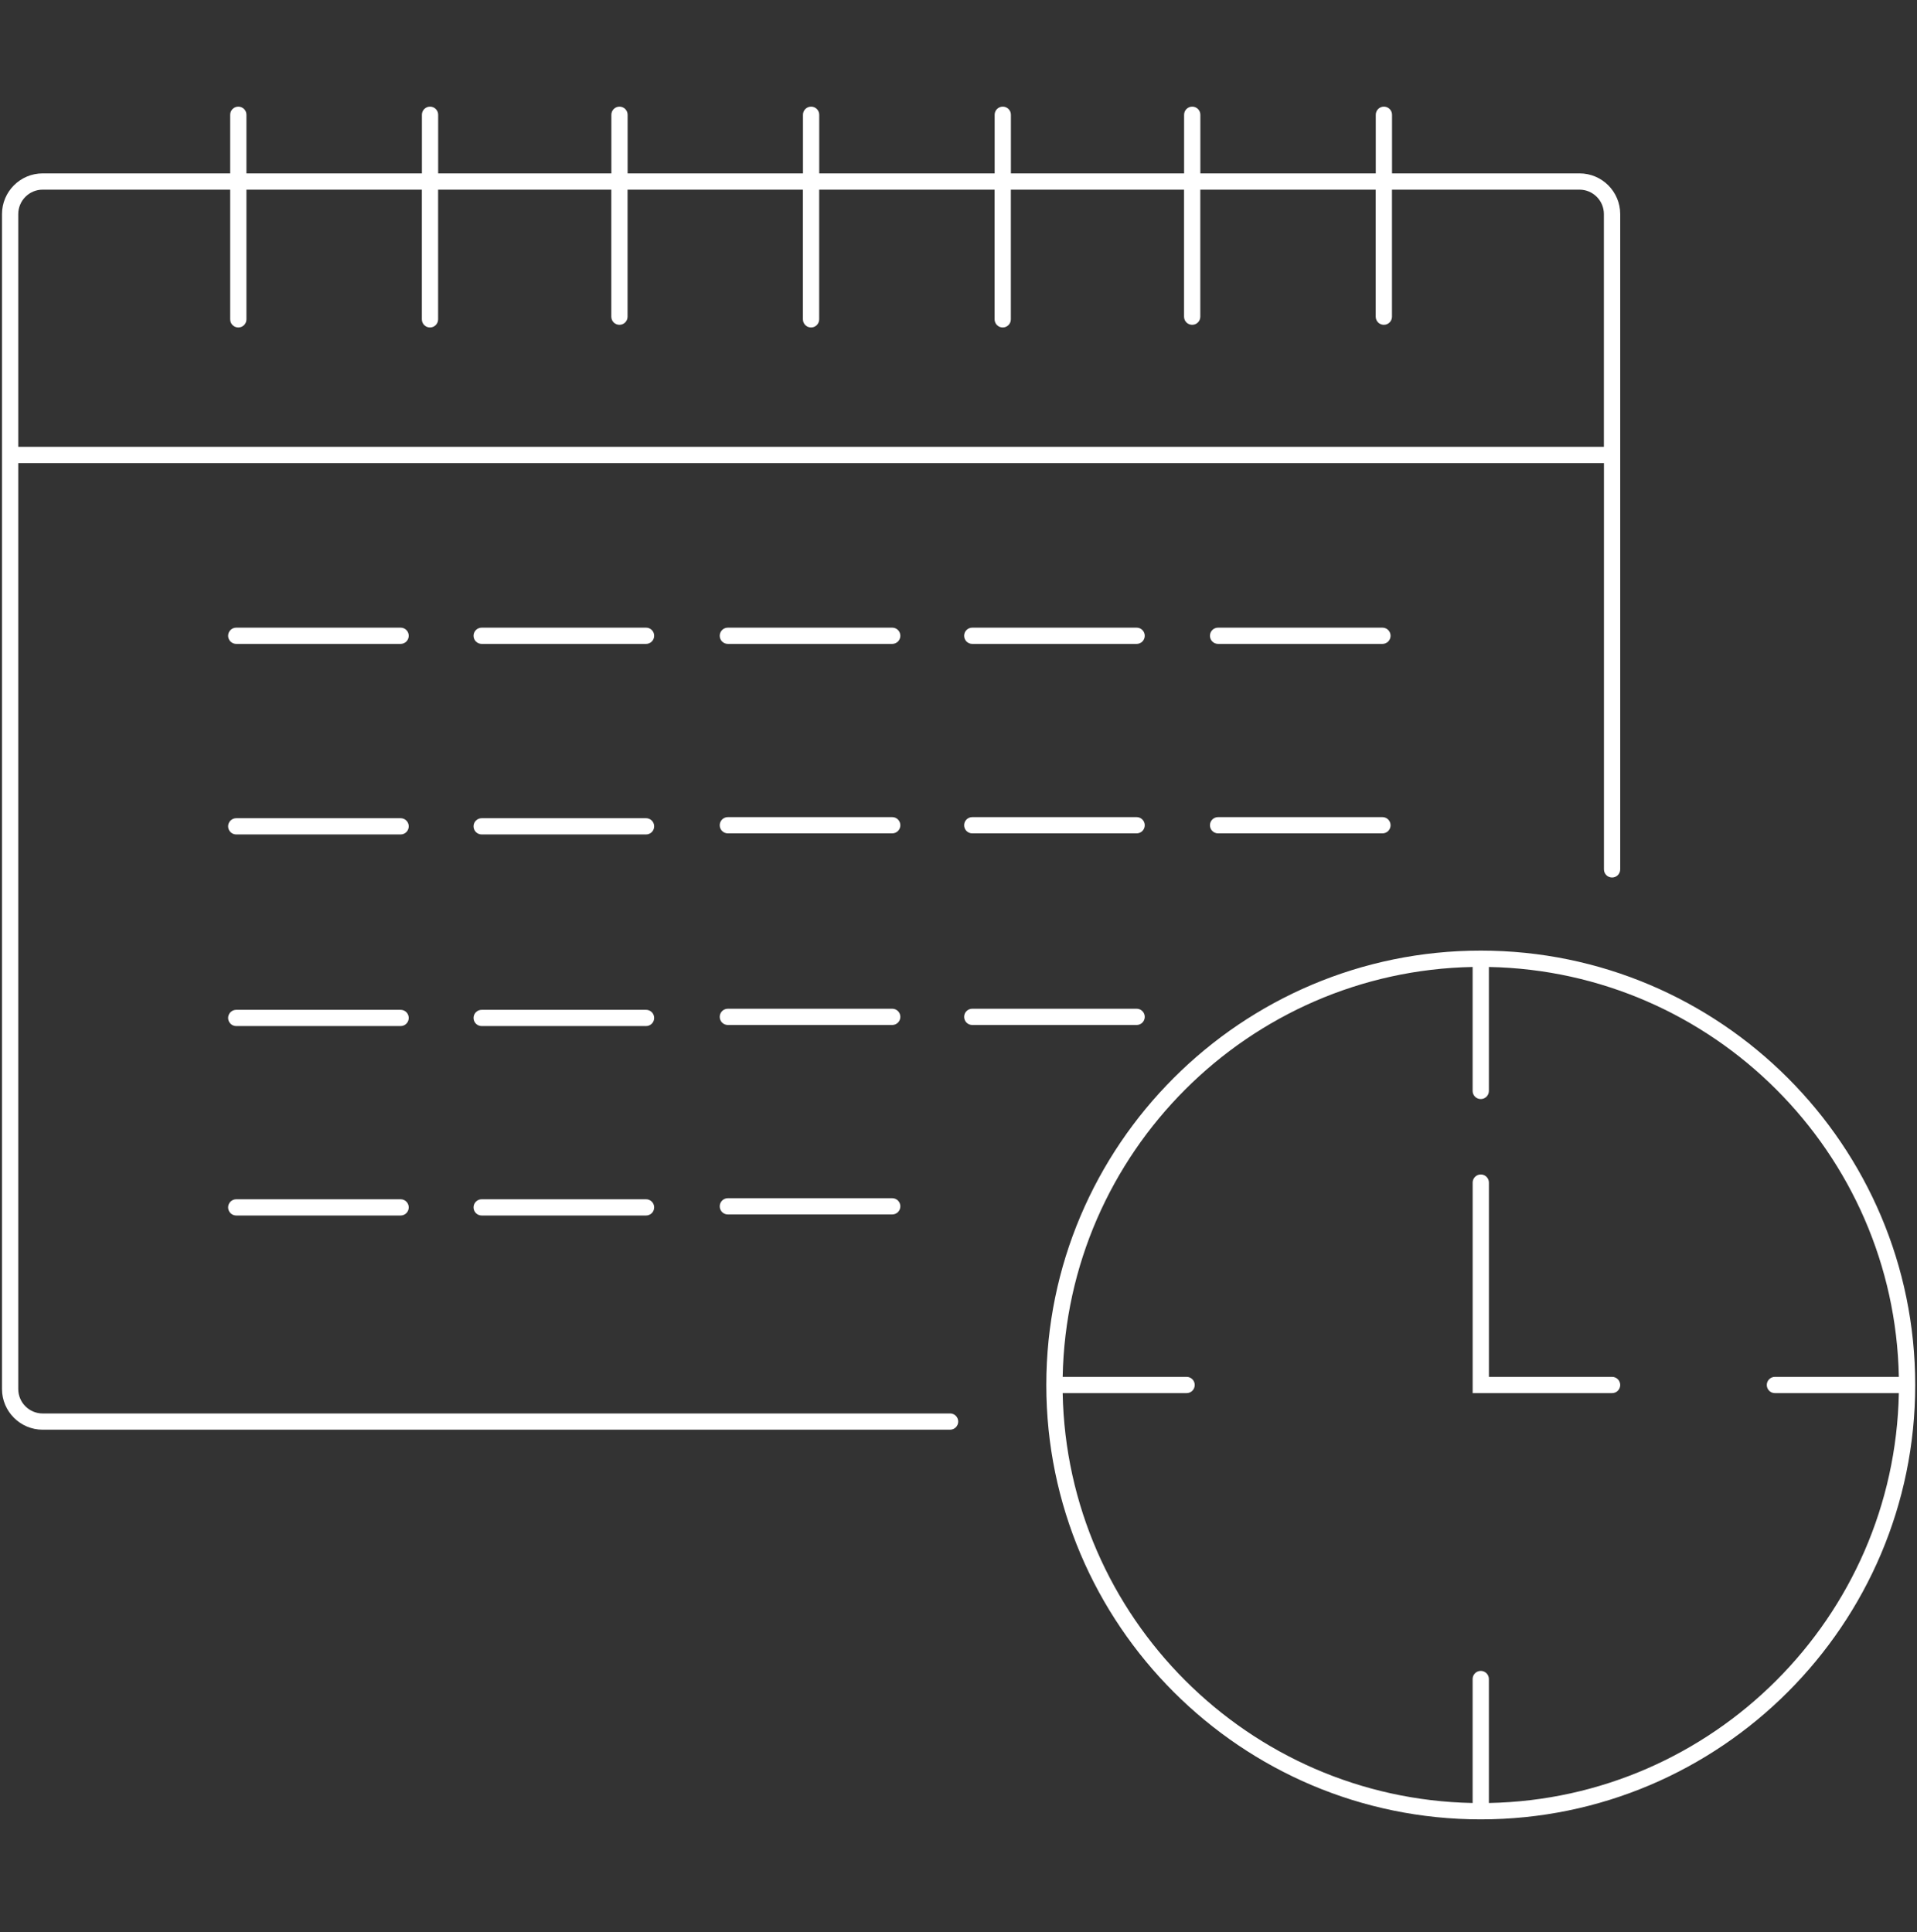 <svg xmlns="http://www.w3.org/2000/svg" id="a" viewBox="0 0 707.4 713.07"><rect x="0" y="0" width="707.4" height="713.07" fill="#333333" stroke="none"/><defs><style>.b{fill:#fff;}</style></defs><path class="b" d="M350.59,521.68H15.74c-4.96,0-9-4.04-9-9V170.92H591.88v149.95c0,1.66,1.34,3,3,3s3-1.34,3-3V79c0-8.27-6.73-15-15-15h-69.2v-21.64c0-1.66-1.34-3-3-3s-3,1.34-3,3v21.64h-64.73v-21.64c0-1.66-1.34-3-3-3s-3,1.34-3,3v21.64h-63.91v-21.64c0-1.66-1.34-3-3-3s-3,1.34-3,3v21.64h-64.73v-21.64c0-1.66-1.34-3-3-3s-3,1.34-3,3v21.64h-64.71v-21.64c0-1.66-1.34-3-3-3s-3,1.34-3,3v21.64h-63.91v-21.64c0-1.66-1.34-3-3-3s-3,1.34-3,3v21.64H90.94v-21.64c0-1.66-1.34-3-3-3s-3,1.34-3,3v21.64H15.74c-8.27,0-15,6.73-15,15v433.67c0,8.27,6.73,15,15,15H350.59c1.66,0,3-1.34,3-3s-1.34-3-3-3ZM15.74,70H84.94v47.86c0,1.66,1.34,3,3,3s3-1.34,3-3v-47.86h64.73v47.86c0,1.66,1.34,3,3,3s3-1.34,3-3v-47.86h63.91v46.88c0,1.66,1.34,3,3,3s3-1.34,3-3v-46.88h64.71v47.86c0,1.66,1.34,3,3,3s3-1.34,3-3v-47.86h64.73v47.86c0,1.66,1.34,3,3,3s3-1.34,3-3v-47.86h63.91v46.88c0,1.66,1.34,3,3,3s3-1.34,3-3v-46.88h64.73v46.88c0,1.66,1.34,3,3,3s3-1.34,3-3v-46.88h69.2c4.96,0,9,4.04,9,9v85.91H6.74V79c0-4.96,4.04-9,9-9Z"></path><path class="b" d="M546.42,350.85c-88.4,0-160.32,71.92-160.32,160.32s71.92,160.32,160.32,160.32,160.32-71.92,160.32-160.32-71.92-160.32-160.32-160.32Zm3,314.6v-45.76c0-1.66-1.34-3-3-3s-3,1.34-3,3v45.76c-82.71-1.59-149.69-68.57-151.28-151.28h45.73c1.66,0,3-1.34,3-3s-1.34-3-3-3h-45.73c1.59-82.71,68.57-149.69,151.28-151.28v45.75c0,1.66,1.34,3,3,3s3-1.34,3-3v-45.75c82.71,1.59,149.69,68.57,151.28,151.28h-45.73c-1.66,0-3,1.34-3,3s1.34,3,3,3h45.73c-1.59,82.71-68.57,149.69-151.28,151.28Z"></path><path class="b" d="M594.88,508.17h-45.45v-71.7c0-1.66-1.34-3-3-3s-3,1.34-3,3v77.7h51.45c1.66,0,3-1.34,3-3s-1.34-3-3-3Z"></path><path class="b" d="M238.4,231.65h-60.65c-1.66,0-3,1.34-3,3s1.34,3,3,3h60.65c1.66,0,3-1.34,3-3s-1.34-3-3-3Z"></path><path class="b" d="M329.24,231.65h-60.65c-1.66,0-3,1.34-3,3s1.34,3,3,3h60.65c1.66,0,3-1.34,3-3s-1.34-3-3-3Z"></path><path class="b" d="M419.43,231.65h-60.65c-1.66,0-3,1.34-3,3s1.34,3,3,3h60.65c1.66,0,3-1.34,3-3s-1.34-3-3-3Z"></path><path class="b" d="M510.14,231.65h-60.65c-1.66,0-3,1.34-3,3s1.34,3,3,3h60.65c1.66,0,3-1.34,3-3s-1.34-3-3-3Z"></path><path class="b" d="M510.14,301.58h-60.65c-1.66,0-3,1.34-3,3s1.34,3,3,3h60.65c1.66,0,3-1.34,3-3s-1.34-3-3-3Z"></path><path class="b" d="M419.43,301.58h-60.65c-1.66,0-3,1.34-3,3s1.34,3,3,3h60.65c1.66,0,3-1.34,3-3s-1.34-3-3-3Z"></path><path class="b" d="M329.24,301.58h-60.65c-1.66,0-3,1.34-3,3s1.34,3,3,3h60.65c1.66,0,3-1.34,3-3s-1.34-3-3-3Z"></path><path class="b" d="M329.24,372.3h-60.65c-1.66,0-3,1.34-3,3s1.34,3,3,3h60.65c1.66,0,3-1.34,3-3s-1.34-3-3-3Z"></path><path class="b" d="M329.24,442.23h-60.65c-1.66,0-3,1.34-3,3s1.34,3,3,3h60.65c1.66,0,3-1.34,3-3s-1.34-3-3-3Z"></path><path class="b" d="M238.4,301.98h-60.65c-1.66,0-3,1.34-3,3s1.34,3,3,3h60.65c1.66,0,3-1.34,3-3s-1.34-3-3-3Z"></path><path class="b" d="M238.4,372.7h-60.65c-1.66,0-3,1.34-3,3s1.34,3,3,3h60.65c1.66,0,3-1.34,3-3s-1.34-3-3-3Z"></path><path class="b" d="M238.4,442.62h-60.65c-1.66,0-3,1.34-3,3s1.34,3,3,3h60.65c1.66,0,3-1.34,3-3s-1.34-3-3-3Z"></path><path class="b" d="M147.83,301.98h-60.65c-1.66,0-3,1.34-3,3s1.34,3,3,3h60.65c1.66,0,3-1.34,3-3s-1.34-3-3-3Z"></path><path class="b" d="M147.83,372.7h-60.65c-1.66,0-3,1.34-3,3s1.34,3,3,3h60.65c1.66,0,3-1.34,3-3s-1.34-3-3-3Z"></path><path class="b" d="M147.83,442.62h-60.65c-1.66,0-3,1.34-3,3s1.34,3,3,3h60.65c1.66,0,3-1.34,3-3s-1.34-3-3-3Z"></path><path class="b" d="M422.43,375.3c0-1.66-1.34-3-3-3h-60.65c-1.66,0-3,1.34-3,3s1.34,3,3,3h60.65c1.66,0,3-1.34,3-3Z"></path><path class="b" d="M147.83,231.65h-60.65c-1.66,0-3,1.34-3,3s1.34,3,3,3h60.65c1.66,0,3-1.34,3-3s-1.34-3-3-3Z"></path></svg>